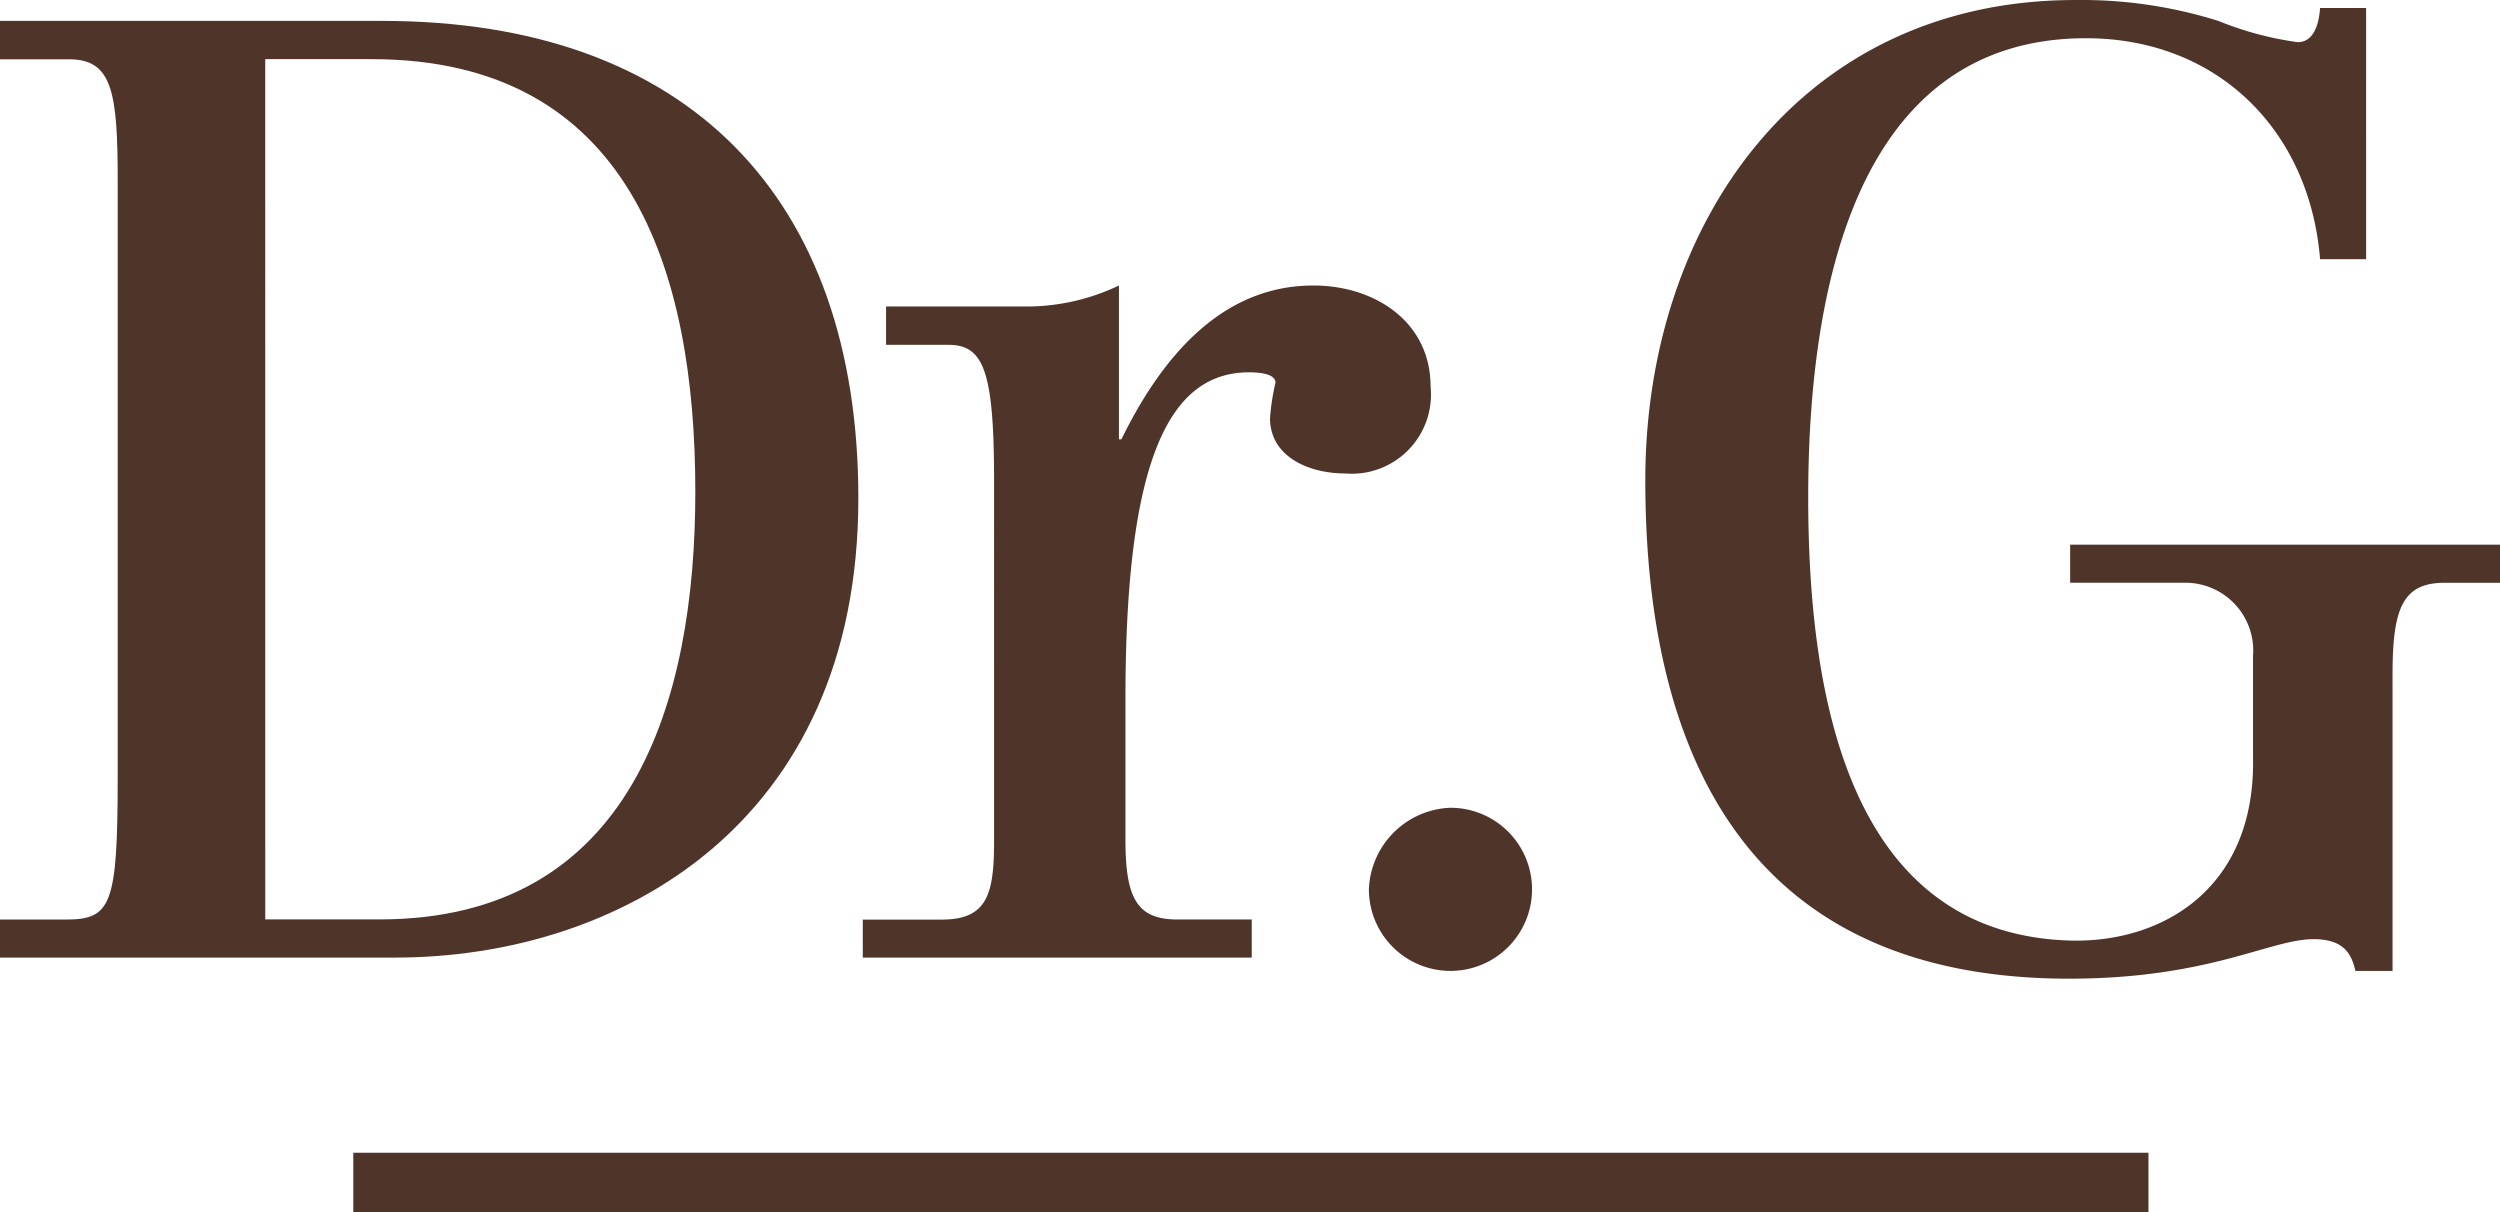 <svg xmlns="http://www.w3.org/2000/svg" width="102.391" height="49.638" viewBox="0 0 102.391 49.638">
    <defs>
        <style>
            .cls-1{fill:#4f342a}
        </style>
    </defs>
    <g id="그룹_138" transform="translate(0 .001)">
        <g id="그룹_143">
            <path id="패스_143" d="M0 1.3h15.655c12.5 0 19.5 7.223 19.5 19.554 0 13.422-9.914 18.809-18.961 18.809H0v-1.557h2.668c1.886 0 2.153-.544 2.153-5.87V7.881c0-3.66-.216-5.008-1.991-5.008H0zm10.864 36.8h4.678c10.349 0 12.936-8.942 12.936-17.513 0-9.1-2.7-17.72-13.255-17.72h-4.36z" class="cls-1" transform="translate(0 -.445)"/>
            <path id="패스_144" d="M53.609 43.71h3.242c1.881 0 2.136-1.077 2.136-3.237V25.77c0-4.526-.422-5.6-1.871-5.6h-2.553V18.6h5.87a8.794 8.794 0 0 0 3.668-.86v6.3h.1c1.559-3.178 3.987-6.3 7.864-6.3 2.485 0 4.8 1.459 4.8 4.145a3.243 3.243 0 0 1-3.5 3.553c-1.511 0-3.076-.7-3.076-2.262a9.179 9.179 0 0 1 .223-1.454c0-.38-.7-.426-1.08-.426-3.29 0-5.064 3.607-5.064 13.357v5.816c0 2.426.513 3.237 2.132 3.237h3.04v1.562H53.609z" class="cls-1" transform="translate(-18.273 -6.048)"/>
            <path id="패스_145" d="M88.4 50.189a3.341 3.341 0 1 1-3.341 3.338 3.473 3.473 0 0 1 3.341-3.338" class="cls-1" transform="translate(-28.994 -17.107)"/>
            <path id="패스_146" d="M131.754 10.614h-1.886c-.428-5.276-4.2-9.049-9.589-9.049-9.8 0-11.375 11.151-11.375 18.8 0 8.079 1.623 17.883 10.728 18.156 3.82.1 7.595-2.163 7.49-7.492v-4.174a2.777 2.777 0 0 0-2.842-2.988h-4.648v-1.56h17.605v1.561h-2.269c-1.727 0-2.132 1.062-2.132 3.758v12.138h-1.519c-.158-.648-.426-1.3-1.719-1.3-1.782 0-4.256 1.618-10.016 1.618-12.933 0-17.35-8.838-17.35-20.416C102.232 9.111 108.644 0 119.844 0a18.694 18.694 0 0 1 5.873.861 13.382 13.382 0 0 0 3.234.865c.591 0 .861-.595.916-1.4h1.886z" class="cls-1" transform="translate(-34.846)"/>
            <path id="사각형_205" d="M0 0H73.523V2.426H0z" class="cls-1" transform="translate(14.47 47.211)"/>
        </g>
    </g>
</svg>
